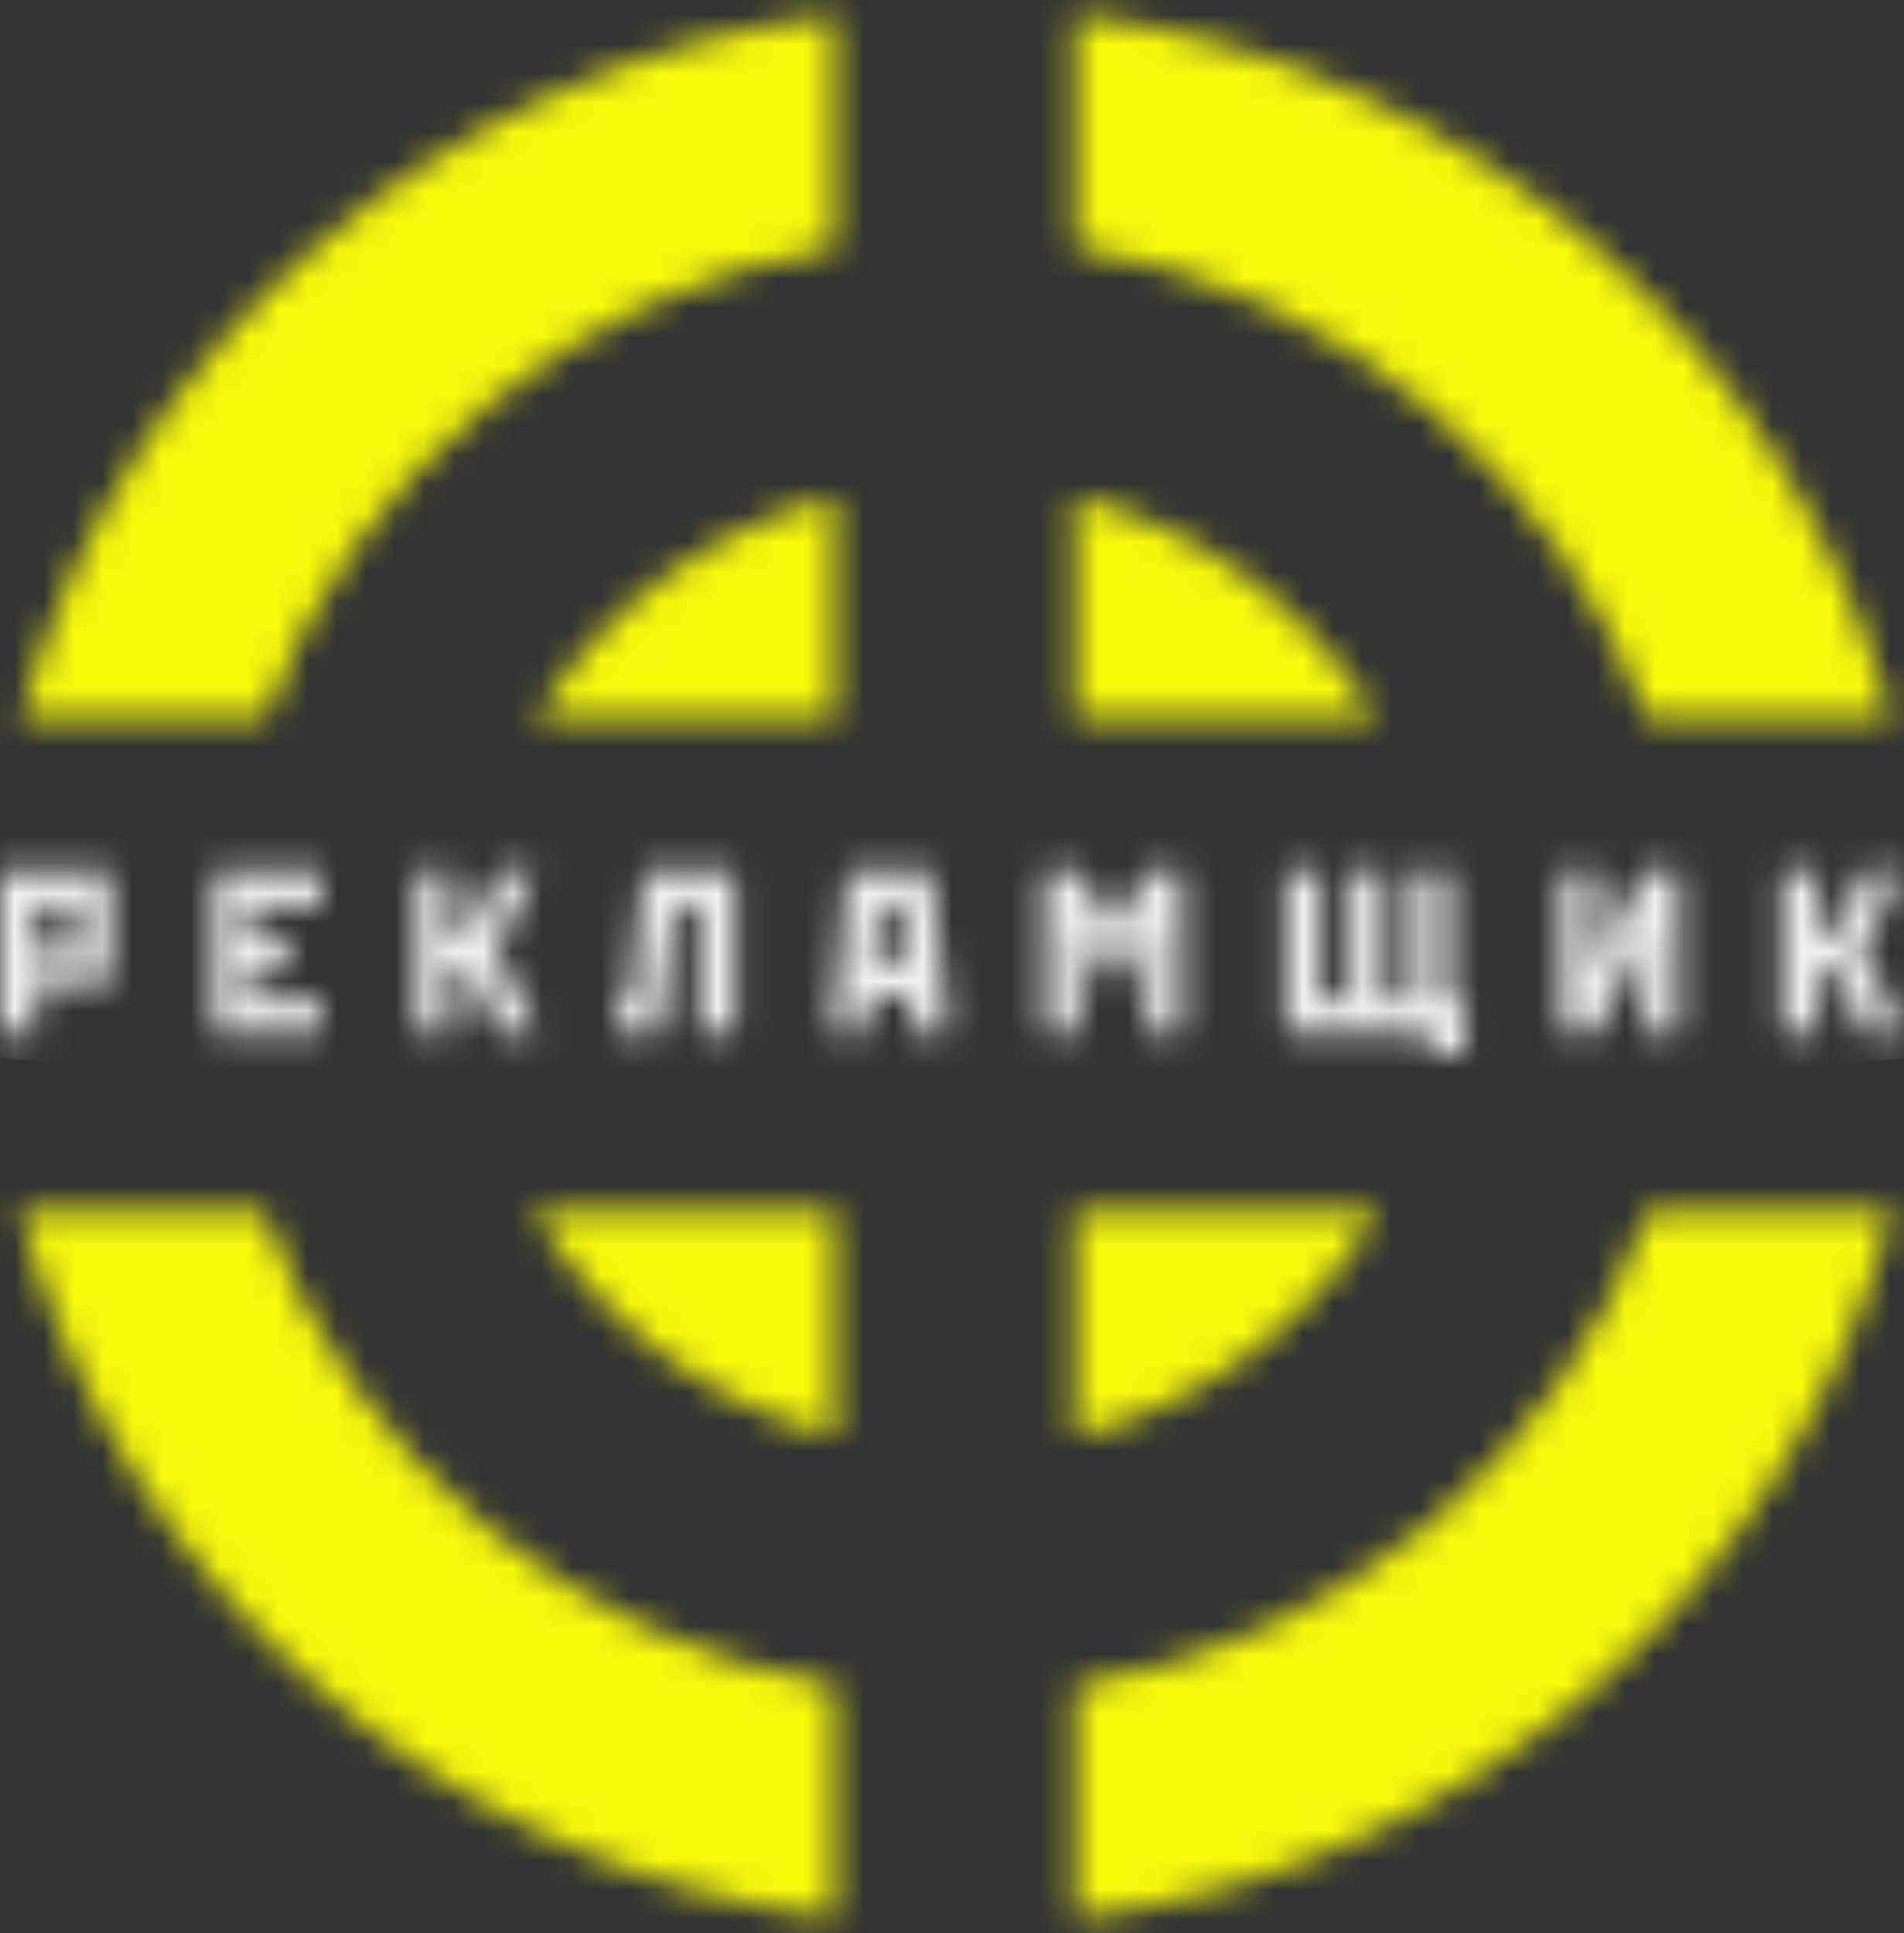<?xml version="1.0" encoding="UTF-8"?> <svg xmlns="http://www.w3.org/2000/svg" width="65" height="66" viewBox="0 0 65 66" fill="none"><rect x="0" y="0" width="65" height="66" fill="#333333" stroke="none"/> <mask id="mask0_64_902" style="mask-type:alpha" maskUnits="userSpaceOnUse" x="0" y="0" width="65" height="66"> <path d="M3.767 29.733H0V35.293H1.202V33.625H3.767V29.733ZM1.202 30.925H2.565V32.434H1.202V30.925ZM10.992 29.733H7.306V35.293H10.992V34.101H8.508V33.109H9.774V31.917H8.508V30.925H10.992V29.733ZM14.21 29.733V35.293H15.412V33.085H15.966L17.039 35.293H18.362L16.927 32.418L18.282 29.733H17.015L15.966 31.894H15.412V29.733H14.21ZM25.09 35.293V29.733H21.989L21.492 34.101H21.059V35.293H22.494L23.039 30.925H23.888V35.293H25.09ZM32.356 35.293L31.811 29.733H28.934L28.389 35.293H29.591L29.711 33.982H31.033L31.154 35.293H32.356ZM29.815 32.791L29.991 30.925H30.753L30.929 32.791H29.815ZM35.654 29.733V35.293H36.856V31.687L38.002 33.688L39.148 31.687V35.293H40.35V29.733H39.148L38.002 31.767L36.856 29.733H35.654ZM43.889 29.733V35.293H48.818V36.023H50.02V34.101H49.499V29.733H48.297V34.101H47.295V29.733H46.093V34.101H45.092V29.733H43.889ZM53.319 29.733V35.293H54.521L56.108 31.973V35.293H57.31V29.733H56.108L54.521 33.053V29.733H53.319ZM60.849 29.733V35.293H62.051V33.085H62.604L63.678 35.293H65L63.565 32.418L64.92 29.733H63.654L62.604 31.894H62.051V29.733H60.849Z" fill="#2B2A29"></path> <path fill-rule="evenodd" clip-rule="evenodd" d="M36.708 0.5C50.168 2.138 61.123 11.796 64.559 24.503H56.23C53.174 16.173 45.754 9.919 36.708 8.457V0.5ZM28.505 8.468C19.489 9.949 12.095 16.192 9.046 24.503H0.718C4.149 11.816 15.075 2.168 28.505 0.507V8.468ZM64.595 41.363C61.2 54.136 50.215 63.856 36.708 65.5V57.543C45.802 56.073 53.253 49.76 56.278 41.363H64.595ZM28.505 65.493C15.027 63.826 4.071 54.116 0.682 41.363H8.999C12.017 49.74 19.441 56.043 28.505 57.532V65.493ZM36.708 16.949C41.053 18.027 44.724 20.793 46.968 24.503H36.708V16.949ZM28.505 24.503H18.308C20.542 20.811 24.188 18.054 28.505 16.964V24.503ZM47.048 41.363C44.811 45.14 41.106 47.959 36.708 49.051V41.363H47.048ZM28.505 49.036C24.136 47.933 20.455 45.122 18.228 41.363H28.505V49.036Z" fill="#2B2A29"></path> </mask> <g mask="url(#mask0_64_902)"> <ellipse cx="32.5" cy="52.782" rx="50" ry="16.759" fill="#F7F90D"></ellipse> <ellipse cx="32.639" cy="12.701" rx="50" ry="16.759" fill="#F7F90D"></ellipse> <ellipse cx="32.639" cy="31.878" rx="50" ry="5.583" fill="#F0F0F0"></ellipse> </g> </svg> 
